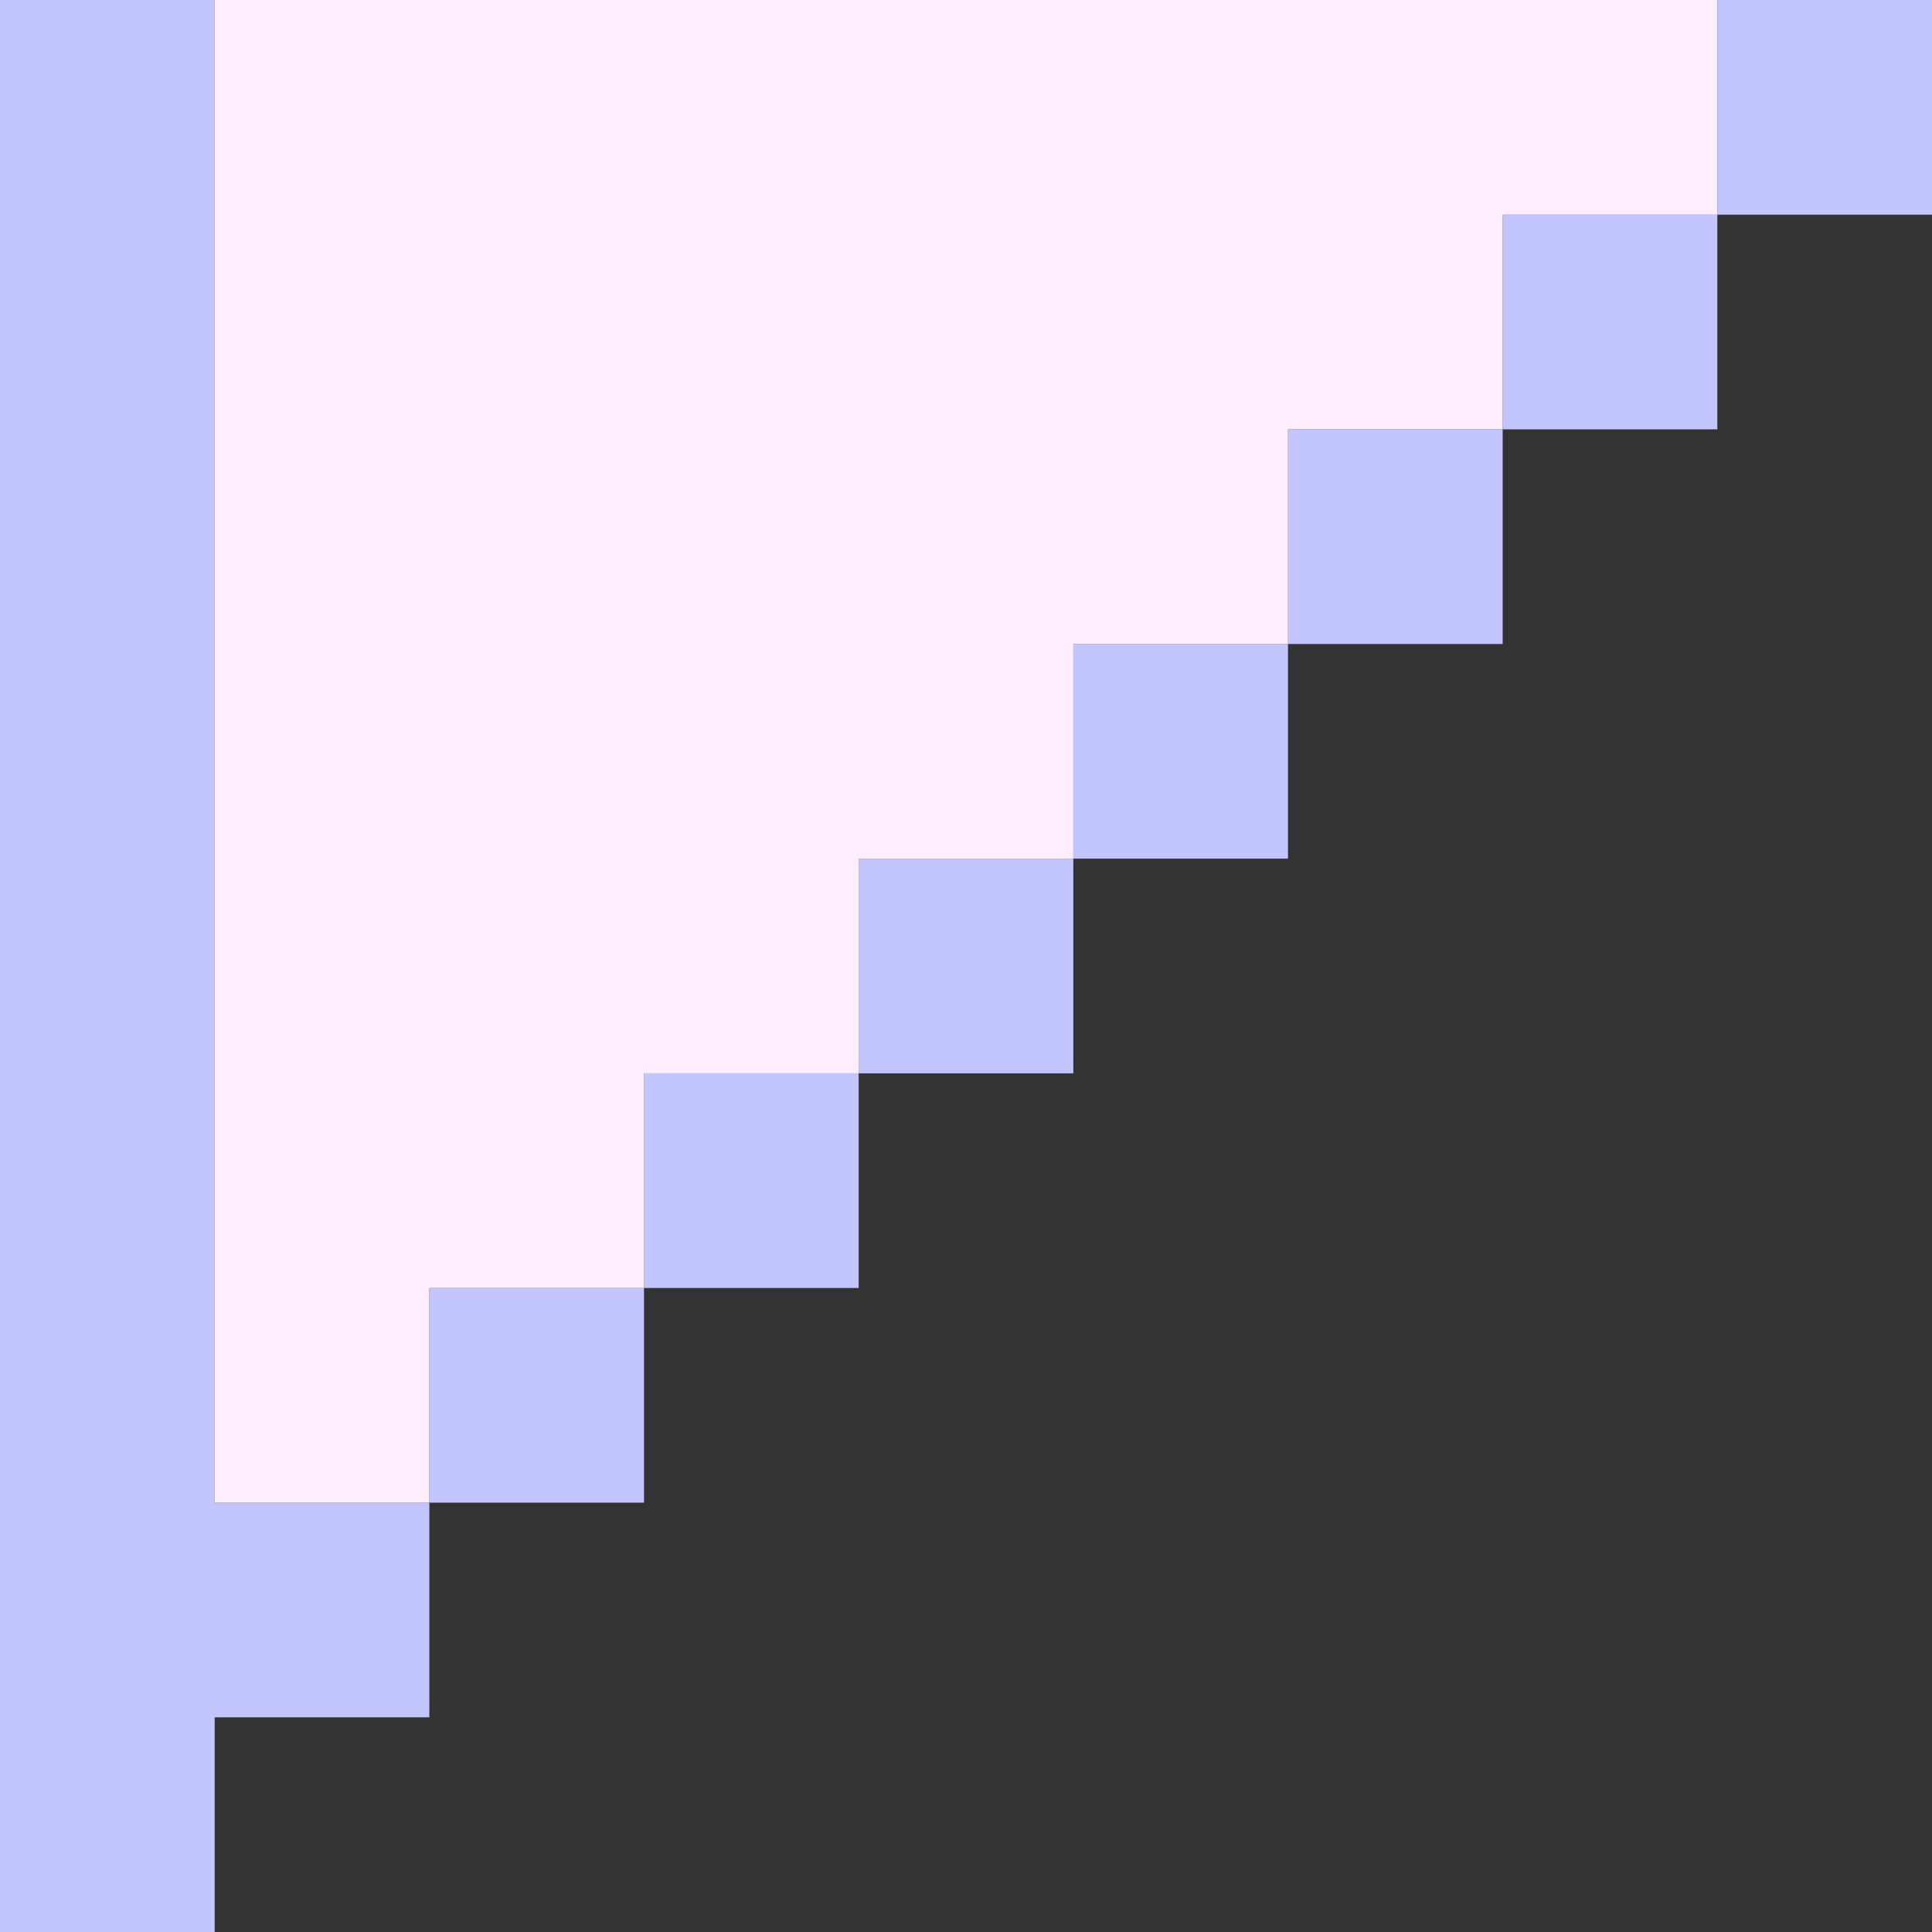 <?xml version="1.0" encoding="UTF-8"?>
<svg xmlns="http://www.w3.org/2000/svg" x="0px" y="0px" viewBox="0 0 45 45" style="vertical-align: middle; max-width: 100%; width: 100%;" width="100%">
  <rect x="0" y="0" width="45" height="45" fill="#333333" stroke="none"/>
  <g>
    <rect x="35" y="5" width="5" height="5" fill="rgb(195,197,255)">
    </rect>
    <rect x="40" width="5" height="5" fill="rgb(195,197,255)">
    </rect>
    <rect x="30" y="10" width="5" height="5" fill="rgb(195,197,255)">
    </rect>
    <rect x="25" y="15" width="5" height="5" fill="rgb(195,197,255)">
    </rect>
    <rect x="20" y="20" width="5" height="5" fill="rgb(195,197,255)">
    </rect>
    <rect x="15" y="25" width="5" height="5" fill="rgb(195,197,255)">
    </rect>
    <rect x="10" y="30" width="5" height="5" fill="rgb(195,197,255)">
    </rect>
    <polygon points="5,30 5,25 5,20 5,15 5,10 5,5 5,0 0,0 0,5 0,10 0,15 0,20 0,25 0,30 0,35 0,40 0,45 5,45 5,40 10,40 10,35 5,35" fill="rgb(195,197,255)">
    </polygon>
  </g>
  <polygon points="35,0 30,0 25,0 20,0 15,0 10,0 5,0 5,5 5,10 5,15 5,20 5,25 5,30 5,35 10,35 10,30 15,30   15,25 20,25 20,20 25,20 25,15 30,15 30,10 35,10 35,5 40,5 40,0" fill="rgb(255, 238, 255)">
   </polygon>
</svg>
